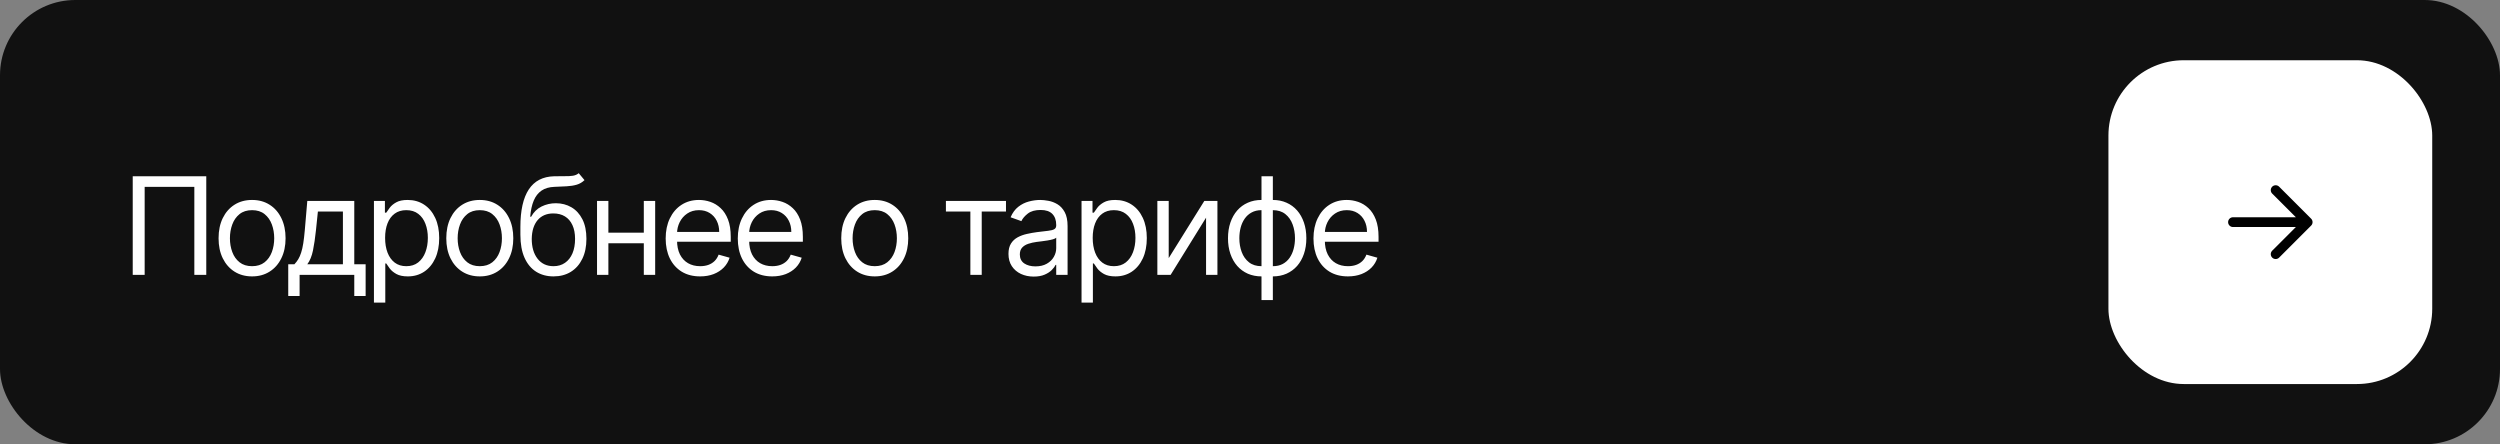 <?xml version="1.0" encoding="UTF-8"?> <svg xmlns="http://www.w3.org/2000/svg" width="332" height="59" viewBox="0 0 332 59" fill="none"><rect x="0" y="0" width="332" height="59" fill="#808080" stroke="none"/><rect width="332" height="59" rx="10" fill="#111111"></rect><path d="M27.393 23.409V36.5H25.808V24.815H19.211V36.5H17.626V23.409H27.393ZM33.475 36.705C32.588 36.705 31.811 36.494 31.142 36.072C30.477 35.65 29.957 35.06 29.582 34.301C29.211 33.543 29.026 32.656 29.026 31.642C29.026 30.619 29.211 29.727 29.582 28.964C29.957 28.201 30.477 27.609 31.142 27.187C31.811 26.765 32.588 26.554 33.475 26.554C34.361 26.554 35.137 26.765 35.801 27.187C36.471 27.609 36.99 28.201 37.361 28.964C37.736 29.727 37.924 30.619 37.924 31.642C37.924 32.656 37.736 33.543 37.361 34.301C36.99 35.06 36.471 35.65 35.801 36.072C35.137 36.494 34.361 36.705 33.475 36.705ZM33.475 35.349C34.148 35.349 34.702 35.177 35.137 34.832C35.571 34.486 35.893 34.033 36.102 33.47C36.311 32.908 36.415 32.298 36.415 31.642C36.415 30.986 36.311 30.374 36.102 29.808C35.893 29.241 35.571 28.783 35.137 28.433C34.702 28.084 34.148 27.909 33.475 27.909C32.801 27.909 32.248 28.084 31.813 28.433C31.378 28.783 31.056 29.241 30.848 29.808C30.639 30.374 30.534 30.986 30.534 31.642C30.534 32.298 30.639 32.908 30.848 33.47C31.056 34.033 31.378 34.486 31.813 34.832C32.248 35.177 32.801 35.349 33.475 35.349ZM38.278 39.312V35.094H39.096C39.297 34.885 39.469 34.659 39.614 34.416C39.759 34.173 39.885 33.886 39.991 33.553C40.102 33.217 40.196 32.807 40.272 32.326C40.349 31.84 40.417 31.254 40.477 30.568L40.809 26.682H47.048V35.094H48.556V39.312H47.048V36.5H39.787V39.312H38.278ZM40.809 35.094H45.539V28.088H42.216L41.96 30.568C41.853 31.595 41.721 32.492 41.564 33.259C41.406 34.026 41.154 34.638 40.809 35.094ZM49.659 40.182V26.682H51.116V28.241H51.295C51.406 28.071 51.559 27.854 51.755 27.59C51.956 27.321 52.241 27.082 52.612 26.874C52.987 26.66 53.494 26.554 54.133 26.554C54.96 26.554 55.689 26.761 56.319 27.174C56.95 27.587 57.442 28.173 57.796 28.932C58.15 29.69 58.326 30.585 58.326 31.616C58.326 32.656 58.15 33.557 57.796 34.32C57.442 35.079 56.952 35.667 56.326 36.084C55.699 36.498 54.977 36.705 54.159 36.705C53.528 36.705 53.023 36.6 52.644 36.391C52.265 36.178 51.973 35.938 51.768 35.669C51.564 35.396 51.406 35.17 51.295 34.992H51.167V40.182H49.659ZM51.142 31.591C51.142 32.332 51.25 32.986 51.468 33.553C51.685 34.116 52.003 34.557 52.42 34.876C52.838 35.192 53.349 35.349 53.954 35.349C54.585 35.349 55.111 35.183 55.533 34.851C55.959 34.514 56.279 34.062 56.492 33.496C56.709 32.925 56.818 32.29 56.818 31.591C56.818 30.901 56.711 30.278 56.498 29.724C56.289 29.166 55.972 28.725 55.546 28.401C55.124 28.073 54.593 27.909 53.954 27.909C53.341 27.909 52.825 28.065 52.407 28.376C51.99 28.683 51.674 29.113 51.461 29.667C51.248 30.217 51.142 30.858 51.142 31.591ZM63.716 36.705C62.83 36.705 62.052 36.494 61.383 36.072C60.718 35.65 60.198 35.06 59.823 34.301C59.453 33.543 59.267 32.656 59.267 31.642C59.267 30.619 59.453 29.727 59.823 28.964C60.198 28.201 60.718 27.609 61.383 27.187C62.052 26.765 62.83 26.554 63.716 26.554C64.603 26.554 65.378 26.765 66.043 27.187C66.712 27.609 67.232 28.201 67.603 28.964C67.978 29.727 68.165 30.619 68.165 31.642C68.165 32.656 67.978 33.543 67.603 34.301C67.232 35.06 66.712 35.65 66.043 36.072C65.378 36.494 64.603 36.705 63.716 36.705ZM63.716 35.349C64.389 35.349 64.944 35.177 65.378 34.832C65.813 34.486 66.135 34.033 66.343 33.47C66.552 32.908 66.656 32.298 66.656 31.642C66.656 30.986 66.552 30.374 66.343 29.808C66.135 29.241 65.813 28.783 65.378 28.433C64.944 28.084 64.389 27.909 63.716 27.909C63.043 27.909 62.489 28.084 62.054 28.433C61.62 28.783 61.298 29.241 61.089 29.808C60.88 30.374 60.776 30.986 60.776 31.642C60.776 32.298 60.88 32.908 61.089 33.47C61.298 34.033 61.62 34.486 62.054 34.832C62.489 35.177 63.043 35.349 63.716 35.349ZM76.855 23L77.622 23.921C77.323 24.21 76.978 24.413 76.586 24.528C76.194 24.643 75.751 24.713 75.257 24.739C74.762 24.764 74.213 24.79 73.608 24.815C72.926 24.841 72.361 25.007 71.914 25.314C71.466 25.621 71.121 26.064 70.878 26.643C70.635 27.223 70.48 27.935 70.412 28.778H70.539C70.872 28.165 71.332 27.713 71.92 27.423C72.508 27.134 73.139 26.989 73.812 26.989C74.579 26.989 75.269 27.168 75.883 27.526C76.497 27.884 76.983 28.414 77.341 29.117C77.698 29.82 77.877 30.688 77.877 31.719C77.877 32.746 77.694 33.632 77.328 34.378C76.966 35.124 76.456 35.699 75.8 36.104C75.148 36.504 74.383 36.705 73.505 36.705C72.627 36.705 71.858 36.498 71.198 36.084C70.537 35.667 70.024 35.049 69.657 34.231C69.291 33.408 69.108 32.392 69.108 31.182V30.134C69.108 27.947 69.478 26.29 70.22 25.16C70.966 24.031 72.086 23.447 73.582 23.409C74.11 23.392 74.581 23.388 74.995 23.396C75.408 23.405 75.768 23.386 76.075 23.339C76.382 23.292 76.642 23.179 76.855 23ZM73.505 35.349C74.098 35.349 74.607 35.2 75.033 34.902C75.463 34.604 75.794 34.184 76.024 33.643C76.254 33.097 76.369 32.456 76.369 31.719C76.369 31.003 76.252 30.393 76.017 29.891C75.787 29.388 75.457 29.004 75.027 28.74C74.596 28.476 74.081 28.344 73.48 28.344C73.041 28.344 72.647 28.418 72.297 28.567C71.948 28.717 71.65 28.936 71.402 29.226C71.155 29.516 70.963 29.869 70.827 30.287C70.695 30.704 70.625 31.182 70.616 31.719C70.616 32.818 70.874 33.698 71.389 34.359C71.905 35.019 72.61 35.349 73.505 35.349ZM85.856 30.901V32.307H80.436V30.901H85.856ZM80.793 26.682V36.5H79.285V26.682H80.793ZM87.007 26.682V36.5H85.498V26.682H87.007ZM92.978 36.705C92.032 36.705 91.216 36.496 90.53 36.078C89.848 35.656 89.322 35.068 88.951 34.314C88.585 33.555 88.401 32.673 88.401 31.668C88.401 30.662 88.585 29.776 88.951 29.009C89.322 28.237 89.837 27.636 90.498 27.206C91.163 26.771 91.938 26.554 92.825 26.554C93.336 26.554 93.841 26.639 94.34 26.81C94.838 26.98 95.292 27.257 95.701 27.641C96.11 28.02 96.436 28.523 96.679 29.149C96.922 29.776 97.043 30.547 97.043 31.463V32.102H89.475V30.798H95.509C95.509 30.244 95.398 29.75 95.177 29.315C94.96 28.881 94.648 28.538 94.244 28.286C93.843 28.035 93.37 27.909 92.825 27.909C92.224 27.909 91.704 28.058 91.265 28.357C90.83 28.651 90.496 29.034 90.261 29.507C90.027 29.98 89.91 30.487 89.91 31.028V31.898C89.91 32.639 90.038 33.268 90.293 33.783C90.553 34.295 90.913 34.685 91.374 34.953C91.834 35.217 92.369 35.349 92.978 35.349C93.374 35.349 93.732 35.294 94.052 35.183C94.376 35.068 94.655 34.898 94.889 34.672C95.124 34.442 95.305 34.156 95.433 33.815L96.89 34.224C96.737 34.719 96.479 35.153 96.117 35.528C95.754 35.899 95.307 36.189 94.774 36.398C94.242 36.602 93.643 36.705 92.978 36.705ZM102.555 36.705C101.609 36.705 100.793 36.496 100.106 36.078C99.425 35.656 98.898 35.068 98.528 34.314C98.161 33.555 97.978 32.673 97.978 31.668C97.978 30.662 98.161 29.776 98.528 29.009C98.898 28.237 99.414 27.636 100.074 27.206C100.739 26.771 101.515 26.554 102.401 26.554C102.913 26.554 103.418 26.639 103.916 26.81C104.415 26.98 104.869 27.257 105.278 27.641C105.687 28.02 106.013 28.523 106.256 29.149C106.498 29.776 106.62 30.547 106.62 31.463V32.102H99.052V30.798H105.086C105.086 30.244 104.975 29.75 104.753 29.315C104.536 28.881 104.225 28.538 103.82 28.286C103.42 28.035 102.947 27.909 102.401 27.909C101.8 27.909 101.28 28.058 100.842 28.357C100.407 28.651 100.072 29.034 99.838 29.507C99.604 29.98 99.486 30.487 99.486 31.028V31.898C99.486 32.639 99.614 33.268 99.87 33.783C100.13 34.295 100.49 34.685 100.95 34.953C101.41 35.217 101.945 35.349 102.555 35.349C102.951 35.349 103.309 35.294 103.628 35.183C103.952 35.068 104.231 34.898 104.466 34.672C104.7 34.442 104.881 34.156 105.009 33.815L106.467 34.224C106.313 34.719 106.055 35.153 105.693 35.528C105.331 35.899 104.883 36.189 104.351 36.398C103.818 36.602 103.219 36.705 102.555 36.705ZM116.166 36.705C115.279 36.705 114.502 36.494 113.833 36.072C113.168 35.65 112.648 35.06 112.273 34.301C111.902 33.543 111.717 32.656 111.717 31.642C111.717 30.619 111.902 29.727 112.273 28.964C112.648 28.201 113.168 27.609 113.833 27.187C114.502 26.765 115.279 26.554 116.166 26.554C117.052 26.554 117.828 26.765 118.493 27.187C119.162 27.609 119.681 28.201 120.052 28.964C120.427 29.727 120.615 30.619 120.615 31.642C120.615 32.656 120.427 33.543 120.052 34.301C119.681 35.06 119.162 35.65 118.493 36.072C117.828 36.494 117.052 36.705 116.166 36.705ZM116.166 35.349C116.839 35.349 117.393 35.177 117.828 34.832C118.262 34.486 118.584 34.033 118.793 33.47C119.002 32.908 119.106 32.298 119.106 31.642C119.106 30.986 119.002 30.374 118.793 29.808C118.584 29.241 118.262 28.783 117.828 28.433C117.393 28.084 116.839 27.909 116.166 27.909C115.493 27.909 114.939 28.084 114.504 28.433C114.069 28.783 113.747 29.241 113.539 29.808C113.33 30.374 113.225 30.986 113.225 31.642C113.225 32.298 113.33 32.908 113.539 33.47C113.747 34.033 114.069 34.486 114.504 34.832C114.939 35.177 115.493 35.349 116.166 35.349ZM125.617 28.088V26.682H133.595V28.088H130.373V36.5H128.865V28.088H125.617ZM137.275 36.73C136.652 36.73 136.088 36.613 135.581 36.379C135.074 36.14 134.671 35.797 134.373 35.349C134.074 34.898 133.925 34.352 133.925 33.713C133.925 33.151 134.036 32.695 134.258 32.345C134.479 31.991 134.775 31.715 135.146 31.514C135.517 31.314 135.926 31.165 136.373 31.067C136.825 30.965 137.279 30.884 137.735 30.824C138.331 30.747 138.815 30.69 139.186 30.651C139.561 30.609 139.834 30.538 140.004 30.44C140.179 30.342 140.266 30.172 140.266 29.929V29.878C140.266 29.247 140.093 28.757 139.748 28.408C139.407 28.058 138.89 27.884 138.195 27.884C137.475 27.884 136.91 28.041 136.501 28.357C136.092 28.672 135.804 29.009 135.638 29.366L134.206 28.855C134.462 28.259 134.803 27.794 135.229 27.462C135.66 27.125 136.128 26.891 136.635 26.759C137.147 26.622 137.65 26.554 138.144 26.554C138.459 26.554 138.821 26.592 139.231 26.669C139.644 26.741 140.042 26.893 140.426 27.123C140.814 27.353 141.135 27.7 141.391 28.165C141.647 28.629 141.775 29.251 141.775 30.031V36.5H140.266V35.17H140.189C140.087 35.383 139.917 35.611 139.678 35.854C139.439 36.097 139.122 36.304 138.726 36.474C138.329 36.645 137.846 36.73 137.275 36.73ZM137.505 35.375C138.101 35.375 138.604 35.258 139.013 35.023C139.427 34.789 139.738 34.486 139.946 34.116C140.16 33.745 140.266 33.355 140.266 32.946V31.565C140.202 31.642 140.062 31.712 139.844 31.776C139.631 31.836 139.384 31.889 139.103 31.936C138.826 31.979 138.555 32.017 138.291 32.051C138.031 32.081 137.82 32.106 137.658 32.128C137.266 32.179 136.9 32.262 136.559 32.377C136.222 32.488 135.949 32.656 135.74 32.882C135.536 33.104 135.434 33.406 135.434 33.79C135.434 34.314 135.628 34.71 136.015 34.979C136.407 35.243 136.904 35.375 137.505 35.375ZM143.628 40.182V26.682H145.085V28.241H145.264C145.375 28.071 145.529 27.854 145.725 27.59C145.925 27.321 146.21 27.082 146.581 26.874C146.956 26.66 147.463 26.554 148.102 26.554C148.929 26.554 149.658 26.761 150.288 27.174C150.919 27.587 151.411 28.173 151.765 28.932C152.119 29.69 152.296 30.585 152.296 31.616C152.296 32.656 152.119 33.557 151.765 34.32C151.411 35.079 150.921 35.667 150.295 36.084C149.668 36.498 148.946 36.705 148.128 36.705C147.497 36.705 146.992 36.6 146.613 36.391C146.234 36.178 145.942 35.938 145.737 35.669C145.533 35.396 145.375 35.17 145.264 34.992H145.136V40.182H143.628ZM145.111 31.591C145.111 32.332 145.22 32.986 145.437 33.553C145.654 34.116 145.972 34.557 146.389 34.876C146.807 35.192 147.318 35.349 147.923 35.349C148.554 35.349 149.08 35.183 149.502 34.851C149.928 34.514 150.248 34.062 150.461 33.496C150.678 32.925 150.787 32.29 150.787 31.591C150.787 30.901 150.681 30.278 150.467 29.724C150.259 29.166 149.941 28.725 149.515 28.401C149.093 28.073 148.563 27.909 147.923 27.909C147.31 27.909 146.794 28.065 146.377 28.376C145.959 28.683 145.644 29.113 145.431 29.667C145.217 30.217 145.111 30.858 145.111 31.591ZM155.205 34.276L159.935 26.682H161.674V36.5H160.165V28.906L155.461 36.5H153.697V26.682H155.205V34.276ZM167.526 39.849V23.409H169.034V39.849H167.526ZM167.526 36.705C166.861 36.705 166.256 36.585 165.71 36.347C165.165 36.104 164.696 35.761 164.304 35.318C163.912 34.87 163.609 34.335 163.396 33.713C163.183 33.091 163.077 32.401 163.077 31.642C163.077 30.875 163.183 30.18 163.396 29.558C163.609 28.932 163.912 28.395 164.304 27.947C164.696 27.5 165.165 27.157 165.71 26.918C166.256 26.675 166.861 26.554 167.526 26.554H167.986V36.705H167.526ZM167.526 35.349H167.781V27.909H167.526C167.023 27.909 166.586 28.011 166.215 28.216C165.844 28.416 165.538 28.691 165.295 29.041C165.056 29.386 164.877 29.782 164.758 30.229C164.643 30.677 164.585 31.148 164.585 31.642C164.585 32.298 164.69 32.908 164.898 33.47C165.107 34.033 165.429 34.486 165.864 34.832C166.298 35.177 166.852 35.349 167.526 35.349ZM169.034 36.705H168.574V26.554H169.034C169.699 26.554 170.304 26.675 170.849 26.918C171.395 27.157 171.864 27.5 172.256 27.947C172.648 28.395 172.95 28.932 173.163 29.558C173.376 30.18 173.483 30.875 173.483 31.642C173.483 32.401 173.376 33.091 173.163 33.713C172.95 34.335 172.648 34.87 172.256 35.318C171.864 35.761 171.395 36.104 170.849 36.347C170.304 36.585 169.699 36.705 169.034 36.705ZM169.034 35.349C169.541 35.349 169.978 35.251 170.344 35.055C170.715 34.855 171.02 34.582 171.259 34.237C171.501 33.888 171.68 33.492 171.795 33.048C171.915 32.601 171.974 32.132 171.974 31.642C171.974 30.986 171.87 30.374 171.661 29.808C171.452 29.241 171.131 28.783 170.696 28.433C170.261 28.084 169.707 27.909 169.034 27.909H168.778V35.349H169.034ZM179.005 36.705C178.059 36.705 177.243 36.496 176.557 36.078C175.875 35.656 175.349 35.068 174.978 34.314C174.612 33.555 174.429 32.673 174.429 31.668C174.429 30.662 174.612 29.776 174.978 29.009C175.349 28.237 175.865 27.636 176.525 27.206C177.19 26.771 177.966 26.554 178.852 26.554C179.363 26.554 179.868 26.639 180.367 26.81C180.865 26.98 181.319 27.257 181.728 27.641C182.137 28.02 182.463 28.523 182.706 29.149C182.949 29.776 183.071 30.547 183.071 31.463V32.102H175.503V30.798H181.537C181.537 30.244 181.426 29.75 181.204 29.315C180.987 28.881 180.676 28.538 180.271 28.286C179.87 28.035 179.397 27.909 178.852 27.909C178.251 27.909 177.731 28.058 177.292 28.357C176.858 28.651 176.523 29.034 176.289 29.507C176.054 29.98 175.937 30.487 175.937 31.028V31.898C175.937 32.639 176.065 33.268 176.321 33.783C176.581 34.295 176.941 34.685 177.401 34.953C177.861 35.217 178.396 35.349 179.005 35.349C179.402 35.349 179.76 35.294 180.079 35.183C180.403 35.068 180.682 34.898 180.917 34.672C181.151 34.442 181.332 34.156 181.46 33.815L182.917 34.224C182.764 34.719 182.506 35.153 182.144 35.528C181.782 35.899 181.334 36.189 180.802 36.398C180.269 36.602 179.67 36.705 179.005 36.705Z" fill="white"></path><rect x="280" y="8" width="43" height="43" rx="10" fill="white"></rect><path d="M296.542 29.5H306.458M306.458 29.5L302.208 33.75M306.458 29.5L302.208 25.25" stroke="black" stroke-width="1.3" stroke-linecap="round" stroke-linejoin="round"></path></svg> 